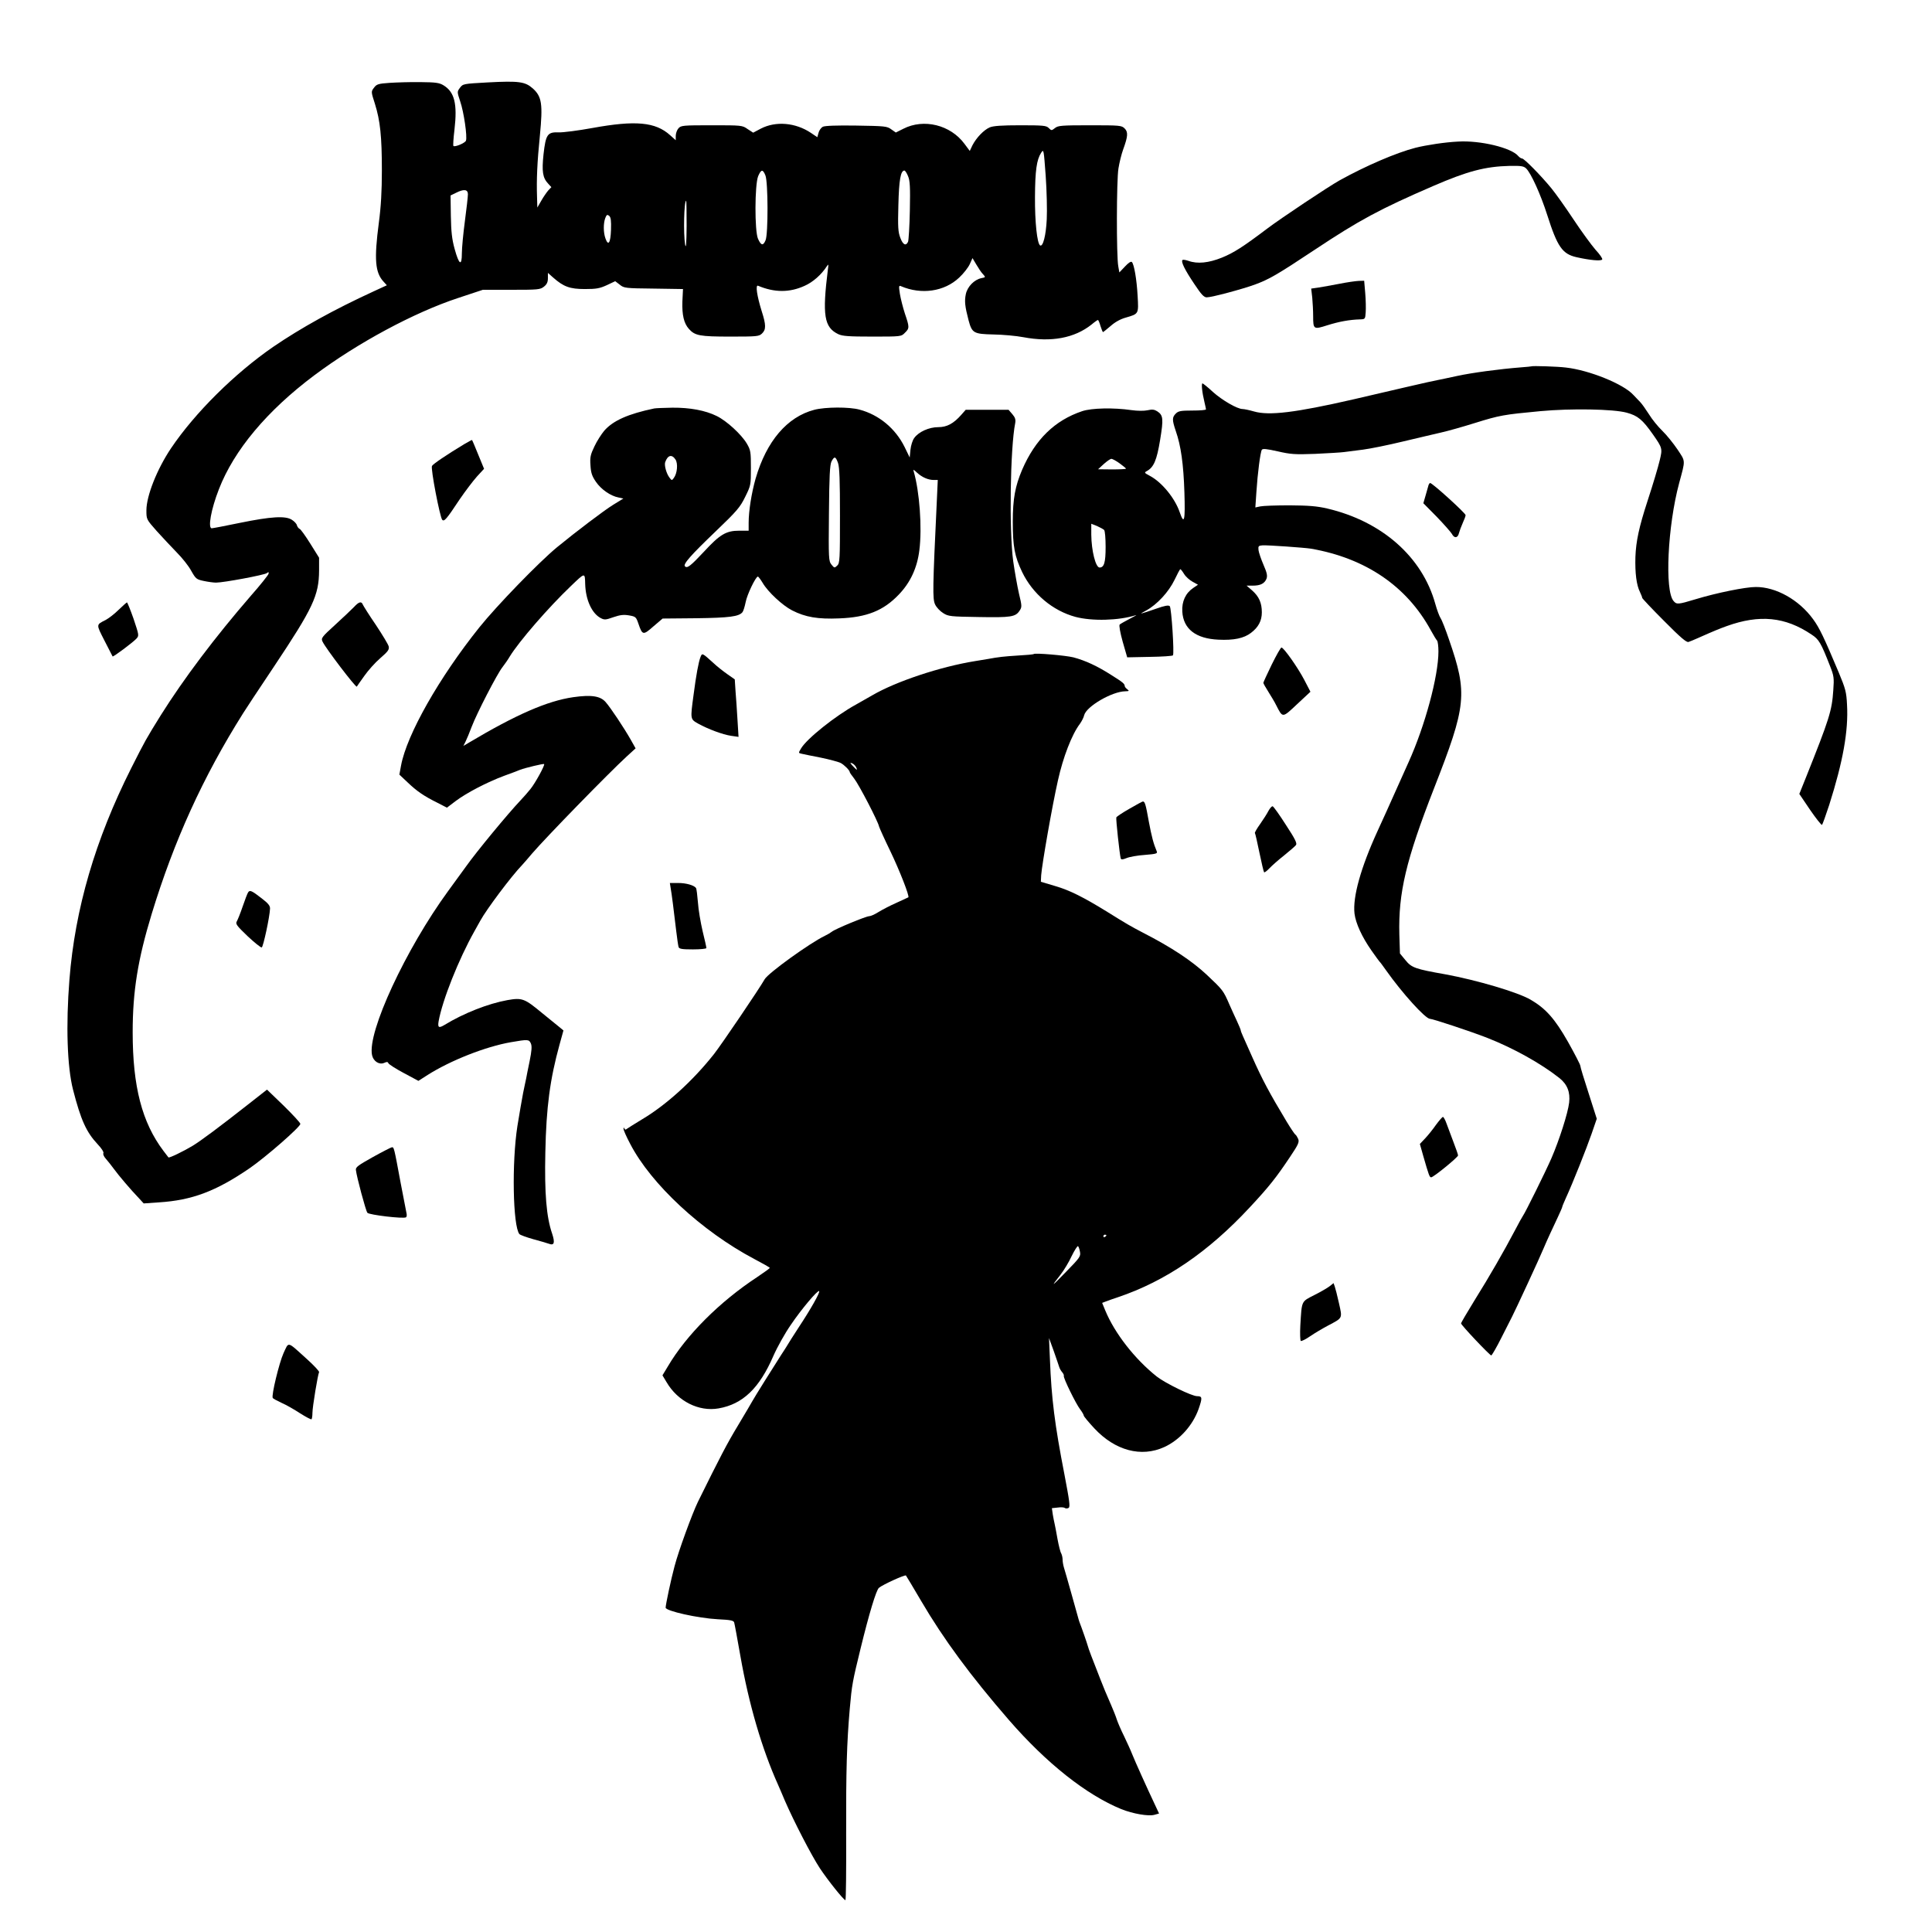  <svg version="1.0" xmlns="http://www.w3.org/2000/svg"
 width="1280pt" height="1280pt" viewBox="0 0 1280 1280"
 preserveAspectRatio="xMidYMid meet"><g transform="translate(0,1280) scale(0.1,-0.1)"
fill="#000000" stroke="none">
<path d="M2581 12251 c-75 -5 -86 -9 -103 -32 -20 -26 -20 -26 6 -107 35 -112
46 -216 46 -442 0 -136 -6 -240 -20 -345 -32 -244 -25 -331 32 -392 l21 -23
-89 -41 c-263 -121 -481 -242 -664 -367 -254 -175 -518 -436 -677 -672 -92
-137 -163 -315 -163 -411 0 -60 0 -60 68 -137 38 -42 98 -106 133 -142 36 -36
79 -90 96 -122 30 -53 35 -57 83 -67 28 -6 65 -11 81 -11 51 0 323 51 337 63
11 9 14 8 11 -5 -2 -8 -54 -74 -116 -144 -239 -276 -444 -548 -598 -793 -98
-158 -102 -165 -196 -351 -238 -473 -372 -931 -409 -1400 -24 -302 -15 -578
24 -730 52 -202 88 -281 164 -362 25 -26 41 -52 37 -58 -4 -7 4 -24 17 -38 13
-15 37 -45 53 -67 32 -44 112 -138 164 -192 l33 -36 101 7 c220 14 378 74 599
225 108 74 338 275 338 295 0 7 -50 61 -110 120 l-111 107 -23 -18 c-13 -10
-59 -46 -102 -80 -191 -150 -313 -241 -369 -275 -62 -37 -155 -82 -159 -76 -1
2 -16 21 -33 43 -142 188 -204 426 -204 786 0 271 34 482 126 784 148 485 339
906 606 1330 10 17 102 156 205 310 258 387 297 470 298 635 l0 85 -58 93
c-32 51 -64 96 -71 98 -7 3 -15 14 -18 24 -2 10 -17 26 -33 36 -42 28 -138 22
-344 -20 -96 -20 -181 -36 -187 -36 -27 0 -5 125 47 258 100 259 319 521 633
756 286 214 661 416 953 512 l163 54 189 0 c176 0 191 1 216 21 19 15 26 30
26 56 l0 35 35 -31 c69 -61 111 -76 210 -76 76 0 98 4 146 26 l55 26 30 -23
c28 -23 37 -24 224 -26 l195 -3 -4 -82 c-3 -90 10 -145 43 -182 40 -45 72 -51
274 -51 176 0 190 1 210 20 28 26 28 57 -2 150 -31 100 -42 174 -24 167 109
-46 209 -46 308 -1 55 24 112 74 148 130 11 17 12 14 7 -21 -38 -304 -25 -384
69 -429 28 -13 69 -16 225 -16 190 0 192 0 216 25 31 30 31 37 0 128 -13 40
-28 99 -33 130 -8 52 -7 57 7 51 135 -58 288 -36 386 57 29 27 60 67 70 89
l18 40 25 -42 c14 -24 33 -53 44 -64 19 -21 19 -21 -11 -27 -46 -10 -91 -55
-102 -105 -10 -47 -6 -82 18 -174 23 -85 33 -91 166 -94 61 -1 150 -9 197 -18
185 -35 339 -6 452 84 20 17 39 30 42 30 3 0 11 -18 17 -40 7 -22 14 -40 17
-40 2 0 24 18 50 40 29 26 65 46 101 56 86 25 85 23 78 144 -6 109 -23 208
-38 224 -6 6 -23 -5 -46 -30 l-37 -39 -7 40 c-13 66 -12 573 1 649 6 38 20 95
31 125 32 88 34 116 10 140 -20 20 -31 21 -230 21 -188 0 -211 -2 -231 -18
-23 -18 -24 -18 -42 0 -16 16 -36 18 -188 18 -123 0 -180 -4 -203 -14 -39 -17
-88 -68 -114 -118 l-18 -38 -35 47 c-93 126 -270 169 -405 100 l-50 -25 -30
21 c-28 21 -43 22 -232 25 -131 2 -209 -1 -222 -8 -11 -6 -24 -24 -28 -40 l-8
-29 -43 29 c-102 68 -232 79 -331 28 l-51 -27 -37 24 c-35 25 -40 25 -238 25
-190 0 -203 -1 -220 -20 -10 -11 -18 -34 -18 -50 l0 -29 -37 33 c-97 88 -230
100 -515 48 -93 -17 -194 -30 -223 -29 -75 3 -86 -13 -101 -145 -12 -114 -6
-156 31 -195 l21 -23 -21 -22 c-11 -13 -32 -43 -46 -68 l-26 -45 -2 70 c-4
115 1 230 19 408 20 208 13 257 -47 311 -51 45 -91 51 -298 40 -162 -9 -165
-9 -185 -36 -19 -26 -19 -26 2 -90 24 -69 48 -235 38 -260 -6 -16 -74 -44 -83
-35 -3 3 0 51 7 108 20 172 0 250 -73 294 -28 17 -52 20 -153 21 -66 1 -158
-2 -204 -5z m4354 -904 c-5 -106 -25 -184 -44 -173 -20 13 -35 155 -34 321 1
175 11 247 41 293 17 26 17 22 30 -153 7 -99 10 -229 7 -288z m-1864 291 c18
-43 19 -389 1 -430 -16 -38 -30 -35 -50 10 -23 51 -22 358 1 415 20 46 31 47
48 5z m945 -5 c13 -30 15 -72 12 -227 -2 -105 -8 -199 -12 -208 -14 -30 -34
-20 -51 26 -15 38 -17 72 -13 218 4 166 15 228 40 228 5 0 16 -17 24 -37z
m-2916 -120 c0 -16 -9 -95 -20 -178 -11 -82 -20 -178 -20 -213 0 -89 -19 -77
-48 29 -18 65 -23 114 -25 219 l-2 135 35 17 c53 27 80 24 80 -9z m1449 -210
c-1 -119 -4 -155 -10 -123 -12 73 -7 290 7 290 2 0 3 -75 3 -167z m-501 -26
c-3 -87 -18 -110 -37 -56 -14 40 -14 99 -1 134 9 23 13 25 26 15 11 -10 14
-31 12 -93z"/>
<path d="M9660 11862 c-86 -4 -210 -23 -282 -41 -128 -33 -330 -120 -503 -216
-75 -42 -389 -251 -480 -320 -159 -120 -221 -160 -300 -192 -87 -35 -162 -43
-222 -21 -18 6 -35 9 -39 5 -11 -11 17 -67 79 -159 46 -69 63 -88 82 -88 33 0
235 54 320 85 94 35 145 64 395 230 295 196 430 269 786 423 227 98 343 129
507 133 71 1 91 -1 107 -16 32 -29 97 -172 141 -310 67 -210 100 -258 194
-279 88 -20 163 -27 170 -15 4 5 -16 34 -44 64 -27 31 -93 121 -146 201 -53
80 -119 173 -147 207 -69 84 -180 197 -194 197 -6 0 -17 7 -25 16 -45 55 -252
105 -399 96z"/>
<path d="M8875 10920 c-49 -9 -112 -21 -139 -25 l-49 -7 7 -60 c3 -34 6 -88 6
-122 0 -89 3 -90 94 -61 76 24 146 37 216 39 34 1 35 2 38 46 2 25 1 82 -3
128 l-7 82 -36 -1 c-21 -1 -77 -9 -127 -19z"/>
<path d="M10147 10373 c-1 -1 -33 -4 -72 -7 -141 -11 -326 -36 -422 -57 -54
-12 -109 -23 -123 -26 -14 -2 -113 -24 -220 -49 -107 -25 -262 -61 -344 -80
-384 -88 -558 -109 -658 -80 -31 9 -65 16 -75 16 -36 0 -137 59 -198 114 -33
31 -64 55 -68 56 -9 0 -3 -59 13 -125 5 -22 10 -43 10 -47 0 -5 -40 -8 -90 -8
-77 0 -93 -3 -110 -20 -25 -25 -25 -42 0 -116 34 -97 51 -219 57 -406 6 -188
-1 -219 -31 -132 -32 94 -119 200 -199 242 -36 19 -37 21 -19 31 46 25 66 72
88 206 23 140 21 164 -19 190 -19 12 -33 14 -64 7 -23 -5 -66 -5 -108 1 -117
17 -262 14 -325 -7 -182 -61 -311 -187 -398 -388 -46 -108 -62 -192 -62 -344
0 -166 12 -229 62 -334 70 -145 202 -256 353 -297 110 -29 284 -25 400 11 11
4 -7 -7 -39 -23 -32 -17 -63 -34 -68 -39 -5 -5 3 -52 20 -113 l30 -104 148 3
c82 1 152 6 155 10 10 11 -10 315 -21 326 -8 8 -35 3 -88 -16 -117 -40 -121
-41 -67 -12 71 39 148 122 187 203 18 38 35 70 38 70 3 0 14 -14 25 -32 11
-18 37 -41 56 -51 l36 -20 -31 -21 c-51 -34 -77 -90 -73 -157 7 -115 89 -179
239 -186 102 -5 169 9 216 45 49 37 72 80 72 136 0 63 -19 105 -64 145 l-37
32 41 0 c51 0 78 14 91 46 7 20 3 39 -20 92 -16 37 -31 81 -33 97 -3 27 0 30
27 32 34 2 275 -15 320 -22 363 -63 635 -249 794 -540 18 -33 37 -64 42 -69 5
-6 9 -38 9 -72 0 -164 -89 -493 -198 -734 -11 -25 -48 -108 -83 -185 -34 -77
-89 -198 -122 -270 -111 -242 -166 -438 -153 -548 8 -64 49 -154 112 -244 26
-37 50 -70 53 -73 4 -3 24 -30 45 -60 106 -150 260 -320 290 -320 18 0 272
-84 379 -126 174 -68 358 -171 478 -266 53 -42 73 -94 65 -163 -8 -70 -66
-250 -118 -370 -38 -87 -173 -360 -188 -380 -4 -5 -29 -50 -55 -100 -70 -133
-167 -302 -267 -462 -48 -78 -88 -146 -88 -151 0 -11 190 -212 200 -212 4 0
35 53 67 117 33 65 64 127 70 138 20 38 186 396 210 455 20 48 59 132 94 206
16 34 29 64 29 67 0 4 11 30 24 59 46 100 137 329 171 427 l34 99 -54 169
c-30 92 -55 174 -55 182 0 7 -37 79 -82 159 -87 153 -147 220 -246 278 -84 50
-360 131 -567 169 -199 35 -223 44 -263 93 l-37 45 -4 126 c-7 276 44 492 229
966 217 554 224 629 100 988 -22 65 -47 129 -56 142 -8 12 -24 55 -35 95 -86
310 -353 546 -716 631 -69 16 -123 20 -249 21 -88 0 -175 -3 -194 -7 l-33 -7
7 103 c8 124 26 263 36 279 6 9 32 6 104 -10 87 -20 114 -22 249 -17 84 4 170
9 192 12 22 3 78 10 125 16 47 6 166 30 265 54 99 23 214 51 255 60 41 9 140
37 220 62 167 52 191 56 435 79 205 19 484 14 572 -10 74 -20 105 -46 174
-144 63 -90 64 -94 45 -172 -11 -46 -43 -154 -81 -270 -56 -172 -76 -265 -80
-370 -3 -107 7 -186 30 -232 8 -17 15 -34 15 -39 0 -4 65 -73 145 -153 109
-110 149 -144 162 -139 10 3 38 15 63 26 108 48 138 60 190 79 217 78 387 62
562 -56 49 -32 62 -54 123 -210 25 -64 27 -77 21 -159 -9 -137 -26 -189 -182
-580 l-43 -107 71 -105 c39 -57 75 -102 79 -100 4 3 25 62 48 132 91 287 128
490 118 664 -4 84 -10 106 -55 214 -98 233 -128 296 -170 353 -93 128 -246
214 -380 213 -68 0 -260 -39 -398 -81 -116 -35 -126 -36 -146 -12 -60 67 -40
496 37 782 42 156 43 140 -11 222 -27 40 -72 96 -100 123 -29 28 -69 77 -89
110 -21 33 -47 70 -59 82 -11 12 -32 33 -45 47 -65 72 -293 164 -447 181 -55
7 -223 12 -227 8z m-2729 -643 c23 -17 42 -32 42 -35 0 -3 -42 -5 -92 -5 l-93
1 37 34 c21 19 44 35 51 35 8 0 33 -14 55 -30z m-103 -441 c6 -6 10 -56 10
-113 0 -103 -10 -136 -40 -136 -26 0 -54 111 -55 218 l0 72 38 -15 c20 -9 42
-21 47 -26z"/>
<path d="M4335 10094 c-172 -36 -273 -80 -332 -148 -19 -23 -49 -69 -65 -104
-26 -54 -30 -72 -26 -125 3 -50 10 -71 36 -109 34 -50 97 -94 150 -104 l32 -7
-67 -41 c-63 -39 -246 -178 -373 -282 -121 -100 -398 -386 -513 -529 -267
-333 -482 -712 -520 -917 l-11 -60 55 -52 c61 -58 107 -90 198 -135 l62 -32
58 44 c72 54 208 125 321 167 47 17 95 35 106 40 34 13 155 42 159 38 7 -6
-59 -127 -91 -166 -16 -20 -44 -52 -63 -72 -89 -94 -295 -344 -363 -440 -18
-25 -71 -98 -118 -162 -282 -386 -538 -938 -505 -1089 9 -41 48 -65 80 -51 18
8 24 8 28 -2 3 -7 49 -37 102 -65 l97 -52 61 39 c153 97 385 188 551 217 115
20 121 19 133 -8 8 -18 6 -47 -8 -117 -11 -52 -21 -103 -23 -115 -3 -11 -11
-54 -20 -95 -8 -41 -25 -140 -38 -220 -38 -243 -30 -663 13 -716 5 -6 46 -21
92 -34 45 -12 92 -26 103 -30 36 -14 42 6 22 67 -38 110 -51 267 -45 538 6
301 31 485 94 714 l26 94 -24 20 c-13 10 -66 53 -117 95 -117 97 -132 103
-230 86 -127 -23 -289 -86 -418 -165 -37 -22 -45 -17 -38 25 25 140 133 411
237 596 11 19 29 51 39 70 41 75 204 293 278 370 8 9 38 42 65 75 91 106 504
530 628 644 l58 53 -32 57 c-45 79 -132 210 -166 249 -35 41 -95 50 -215 33
-173 -25 -380 -116 -691 -301 l-37 -22 14 28 c8 16 27 61 41 99 33 87 167 348
204 395 15 19 37 51 48 70 61 100 257 326 406 468 94 90 92 90 94 13 3 -105
44 -195 103 -226 25 -13 33 -12 84 6 44 15 67 18 103 12 45 -8 47 -10 63 -56
26 -76 31 -77 99 -17 l61 52 222 2 c221 3 283 11 307 40 6 7 15 37 21 66 9 50
67 170 81 170 4 0 18 -19 32 -42 34 -59 132 -150 195 -182 88 -45 171 -59 312
-53 183 7 293 51 395 158 77 80 122 178 136 294 19 149 1 389 -37 520 -6 17
-2 16 22 -7 33 -30 73 -48 111 -48 l26 0 -6 -132 c-28 -588 -29 -655 -12 -692
9 -20 34 -46 54 -58 34 -22 49 -23 236 -26 214 -4 243 1 270 42 16 24 16 31
-4 113 -11 48 -28 144 -38 213 -28 204 -20 751 13 917 4 23 0 37 -19 59 l-25
29 -142 0 -142 0 -29 -33 c-52 -59 -96 -82 -153 -82 -61 0 -130 -31 -159 -72
-11 -14 -22 -49 -25 -78 l-5 -51 -34 70 c-61 123 -170 213 -298 247 -68 19
-227 18 -300 -1 -180 -47 -317 -208 -389 -456 -27 -96 -46 -214 -46 -293 l0
-52 -62 0 c-87 0 -128 -24 -234 -139 -90 -96 -111 -112 -126 -97 -14 14 38 73
204 232 140 134 162 160 195 228 37 75 38 78 38 191 0 108 -2 119 -27 162 -36
61 -134 151 -200 183 -75 37 -177 56 -293 55 -55 -1 -109 -3 -120 -5z m140
-338 c18 -27 12 -93 -11 -123 -12 -17 -14 -17 -28 2 -21 27 -36 82 -29 103 17
47 44 54 68 18z m1077 -23 c10 -29 13 -116 13 -350 0 -288 -1 -314 -18 -330
-18 -17 -19 -17 -38 6 -19 24 -20 37 -17 340 2 246 6 322 17 344 19 36 27 34
43 -10z"/>
<path d="M3075 9857 c-116 -70 -206 -131 -213 -144 -10 -16 53 -342 68 -357
13 -13 27 2 117 138 37 54 88 121 113 149 l47 51 -39 95 c-21 52 -39 95 -41
96 -1 1 -24 -12 -52 -28z"/>
<path d="M9465 9588 c-2 -7 -11 -37 -19 -67 l-16 -55 89 -90 c48 -50 93 -101
100 -113 16 -31 39 -29 47 5 4 15 15 45 25 67 10 22 19 45 19 52 0 13 -220
213 -235 213 -3 0 -7 -6 -10 -12z"/>
<path d="M786 8760 c-27 -27 -65 -56 -85 -67 -65 -33 -65 -27 -9 -137 28 -55
53 -103 54 -105 4 -5 135 93 158 118 18 20 17 23 -19 131 -21 60 -41 109 -44
109 -3 -1 -28 -23 -55 -49z"/>
<path d="M2345 8778 c-17 -17 -73 -71 -125 -118 -89 -81 -94 -88 -83 -111 20
-43 220 -306 227 -298 1 2 23 34 49 70 25 36 73 90 107 119 52 45 60 57 55 78
-3 13 -42 77 -85 142 -44 64 -82 125 -86 134 -9 24 -26 20 -59 -16z"/>
<path d="M8425 8396 c-30 -62 -55 -116 -55 -120 0 -4 15 -31 33 -59 18 -29 42
-68 52 -89 44 -86 40 -86 139 7 l88 82 -41 79 c-43 82 -136 214 -151 214 -5 0
-34 -51 -65 -114z"/>
<path d="M4641 8447 c-13 -33 -29 -120 -46 -251 -22 -163 -22 -160 30 -190 67
-37 164 -73 219 -81 l49 -7 -7 114 c-4 62 -9 148 -13 190 l-5 77 -50 35 c-27
19 -69 52 -91 73 -75 68 -75 68 -86 40z"/>
<path d="M6849 8467 c-2 -3 -49 -7 -104 -10 -95 -6 -130 -10 -200 -23 -16 -3
-55 -9 -85 -14 -230 -37 -524 -135 -680 -226 -30 -17 -79 -45 -109 -62 -137
-75 -327 -227 -364 -291 -18 -30 -18 -30 5 -35 13 -3 70 -15 128 -26 58 -12
116 -28 130 -35 24 -13 60 -49 60 -61 0 -3 13 -22 29 -42 31 -39 159 -285 165
-318 3 -10 36 -84 75 -164 61 -127 128 -298 119 -305 -2 -1 -37 -17 -78 -36
-41 -18 -95 -46 -119 -61 -25 -16 -53 -28 -62 -28 -21 0 -227 -85 -248 -103
-9 -7 -29 -19 -46 -27 -100 -48 -376 -247 -399 -288 -35 -62 -285 -431 -336
-496 -140 -177 -316 -337 -478 -433 -48 -29 -92 -57 -99 -62 -8 -7 -13 -6 -16
2 -4 9 -6 8 -6 -1 -1 -8 19 -53 44 -100 138 -267 474 -579 822 -763 57 -30
103 -56 103 -59 0 -3 -37 -30 -82 -60 -250 -164 -472 -386 -594 -594 l-35 -58
27 -45 c74 -127 214 -197 345 -174 160 28 270 133 363 348 25 57 76 149 115
205 70 104 179 233 188 224 8 -7 -56 -120 -134 -238 -37 -57 -71 -110 -75
-118 -5 -8 -25 -41 -46 -72 -45 -70 -173 -274 -187 -300 -5 -10 -48 -82 -95
-161 -72 -119 -118 -207 -266 -507 -38 -78 -129 -327 -155 -427 -24 -89 -58
-250 -59 -274 0 -22 213 -70 346 -77 83 -4 104 -8 108 -21 3 -9 21 -108 41
-221 56 -320 143 -617 250 -855 7 -16 28 -64 45 -105 58 -134 176 -363 232
-448 54 -81 157 -210 169 -211 4 -1 6 198 5 442 -1 422 4 595 24 827 14 159
18 179 72 400 56 229 103 385 121 400 24 21 172 88 179 82 3 -4 49 -80 101
-169 149 -254 327 -495 580 -787 250 -288 514 -497 746 -592 78 -31 178 -48
218 -38 l32 9 -28 60 c-52 110 -131 285 -150 333 -10 26 -35 80 -54 120 -20
40 -41 89 -48 110 -6 20 -23 62 -36 92 -31 70 -56 131 -73 175 -54 137 -79
203 -83 220 -5 19 -42 125 -54 155 -3 8 -7 20 -8 25 -6 22 -87 312 -96 339 -5
16 -9 40 -9 53 0 13 -4 31 -9 41 -6 9 -17 53 -25 97 -8 44 -16 89 -19 100 -3
11 -8 39 -12 61 l-6 42 38 4 c21 3 43 2 48 -3 6 -4 17 -4 25 1 11 7 6 44 -28
222 -64 329 -86 502 -96 763 l-6 140 31 -85 c16 -47 33 -94 36 -105 3 -11 12
-27 20 -36 8 -9 13 -20 11 -25 -4 -13 79 -183 108 -221 13 -17 24 -36 24 -41
0 -6 32 -44 70 -85 138 -148 311 -194 464 -124 102 47 188 143 227 252 26 75
25 85 -10 85 -35 0 -211 86 -267 130 -146 116 -279 287 -341 437 l-21 51 26
10 c15 6 50 18 77 27 318 107 601 301 876 597 126 135 175 197 267 335 53 79
61 96 53 117 -6 13 -14 27 -20 30 -5 4 -30 41 -56 84 -116 193 -162 279 -230
432 -26 58 -53 119 -61 137 -8 17 -14 34 -14 38 0 3 -11 30 -24 58 -14 29 -36
79 -51 112 -40 93 -44 97 -150 197 -100 93 -232 181 -425 280 -82 43 -103 55
-233 136 -157 97 -250 144 -347 172 l-94 28 2 43 c6 76 72 455 111 628 34 154
92 305 146 376 12 17 25 42 28 57 15 58 185 157 272 158 26 1 28 2 14 13 -9 7
-16 15 -17 20 -1 17 -10 25 -88 74 -95 61 -174 97 -253 118 -54 13 -252 30
-262 22z m-1178 -748 c13 -26 7 -24 -22 7 -17 19 -19 23 -6 18 10 -3 22 -15
28 -25z m1659 -3103 c0 -3 -4 -8 -10 -11 -5 -3 -10 -1 -10 4 0 6 5 11 10 11 6
0 10 -2 10 -4z m-175 -109 c6 -30 0 -39 -91 -132 -100 -103 -105 -106 -37 -19
22 28 55 83 73 122 19 39 38 68 42 66 4 -3 10 -19 13 -37z"/>
<path d="M7483 7442 c-46 -26 -84 -52 -87 -57 -4 -10 22 -247 29 -272 3 -9 12
-9 39 2 19 8 74 18 121 21 74 6 85 9 79 23 -22 52 -34 98 -53 199 -20 113 -26
132 -39 132 -4 0 -44 -22 -89 -48z"/>
<path d="M8404 7428 c-9 -18 -34 -57 -55 -87 -21 -29 -37 -57 -35 -60 3 -4 16
-62 30 -130 14 -68 28 -127 31 -130 3 -3 19 9 36 27 16 17 60 56 97 85 37 30
72 60 78 68 9 11 -5 40 -66 133 -42 66 -82 122 -88 124 -6 2 -18 -12 -28 -30z"/>
<path d="M4443 6918 c7 -37 21 -149 37 -285 6 -51 13 -99 16 -108 5 -12 24
-15 95 -15 49 0 89 4 89 9 0 6 -11 56 -25 112 -13 56 -28 142 -31 190 -4 48
-9 91 -13 96 -13 18 -65 33 -118 33 l-55 0 5 -32z"/>
<path d="M1644 6888 c-5 -7 -21 -49 -36 -93 -15 -44 -33 -89 -39 -99 -10 -17
-1 -29 71 -98 46 -43 88 -77 94 -75 10 3 53 203 55 257 1 19 -12 35 -55 68
-67 52 -79 57 -90 40z"/>
<path d="M9514 5348 c-20 -29 -53 -70 -72 -90 l-35 -37 22 -78 c38 -132 42
-143 53 -143 15 0 178 133 178 145 0 6 -14 46 -31 90 -17 44 -37 99 -46 123
-8 23 -19 42 -23 42 -5 0 -25 -24 -46 -52z"/>
<path d="M2470 5134 c-98 -55 -115 -67 -112 -86 5 -45 65 -269 76 -283 11 -14
238 -41 256 -30 4 3 6 13 4 23 -2 9 -20 103 -40 207 -44 238 -44 235 -58 234
-6 -1 -63 -30 -126 -65z"/>
<path d="M8810 4279 c-14 -11 -60 -38 -102 -59 -88 -45 -83 -35 -93 -202 -3
-53 -1 -99 3 -102 5 -3 33 11 62 31 29 20 83 52 119 71 98 52 95 45 72 148
-11 50 -24 100 -28 111 l-8 22 -25 -20z"/>
<path d="M1878 3834 c-28 -62 -81 -279 -71 -296 2 -4 28 -18 58 -32 30 -13 86
-45 124 -70 38 -24 72 -42 75 -39 3 4 6 22 6 42 0 40 36 256 44 270 3 5 -33
44 -82 88 -133 120 -117 116 -154 37z"/>
</g>
</svg>

